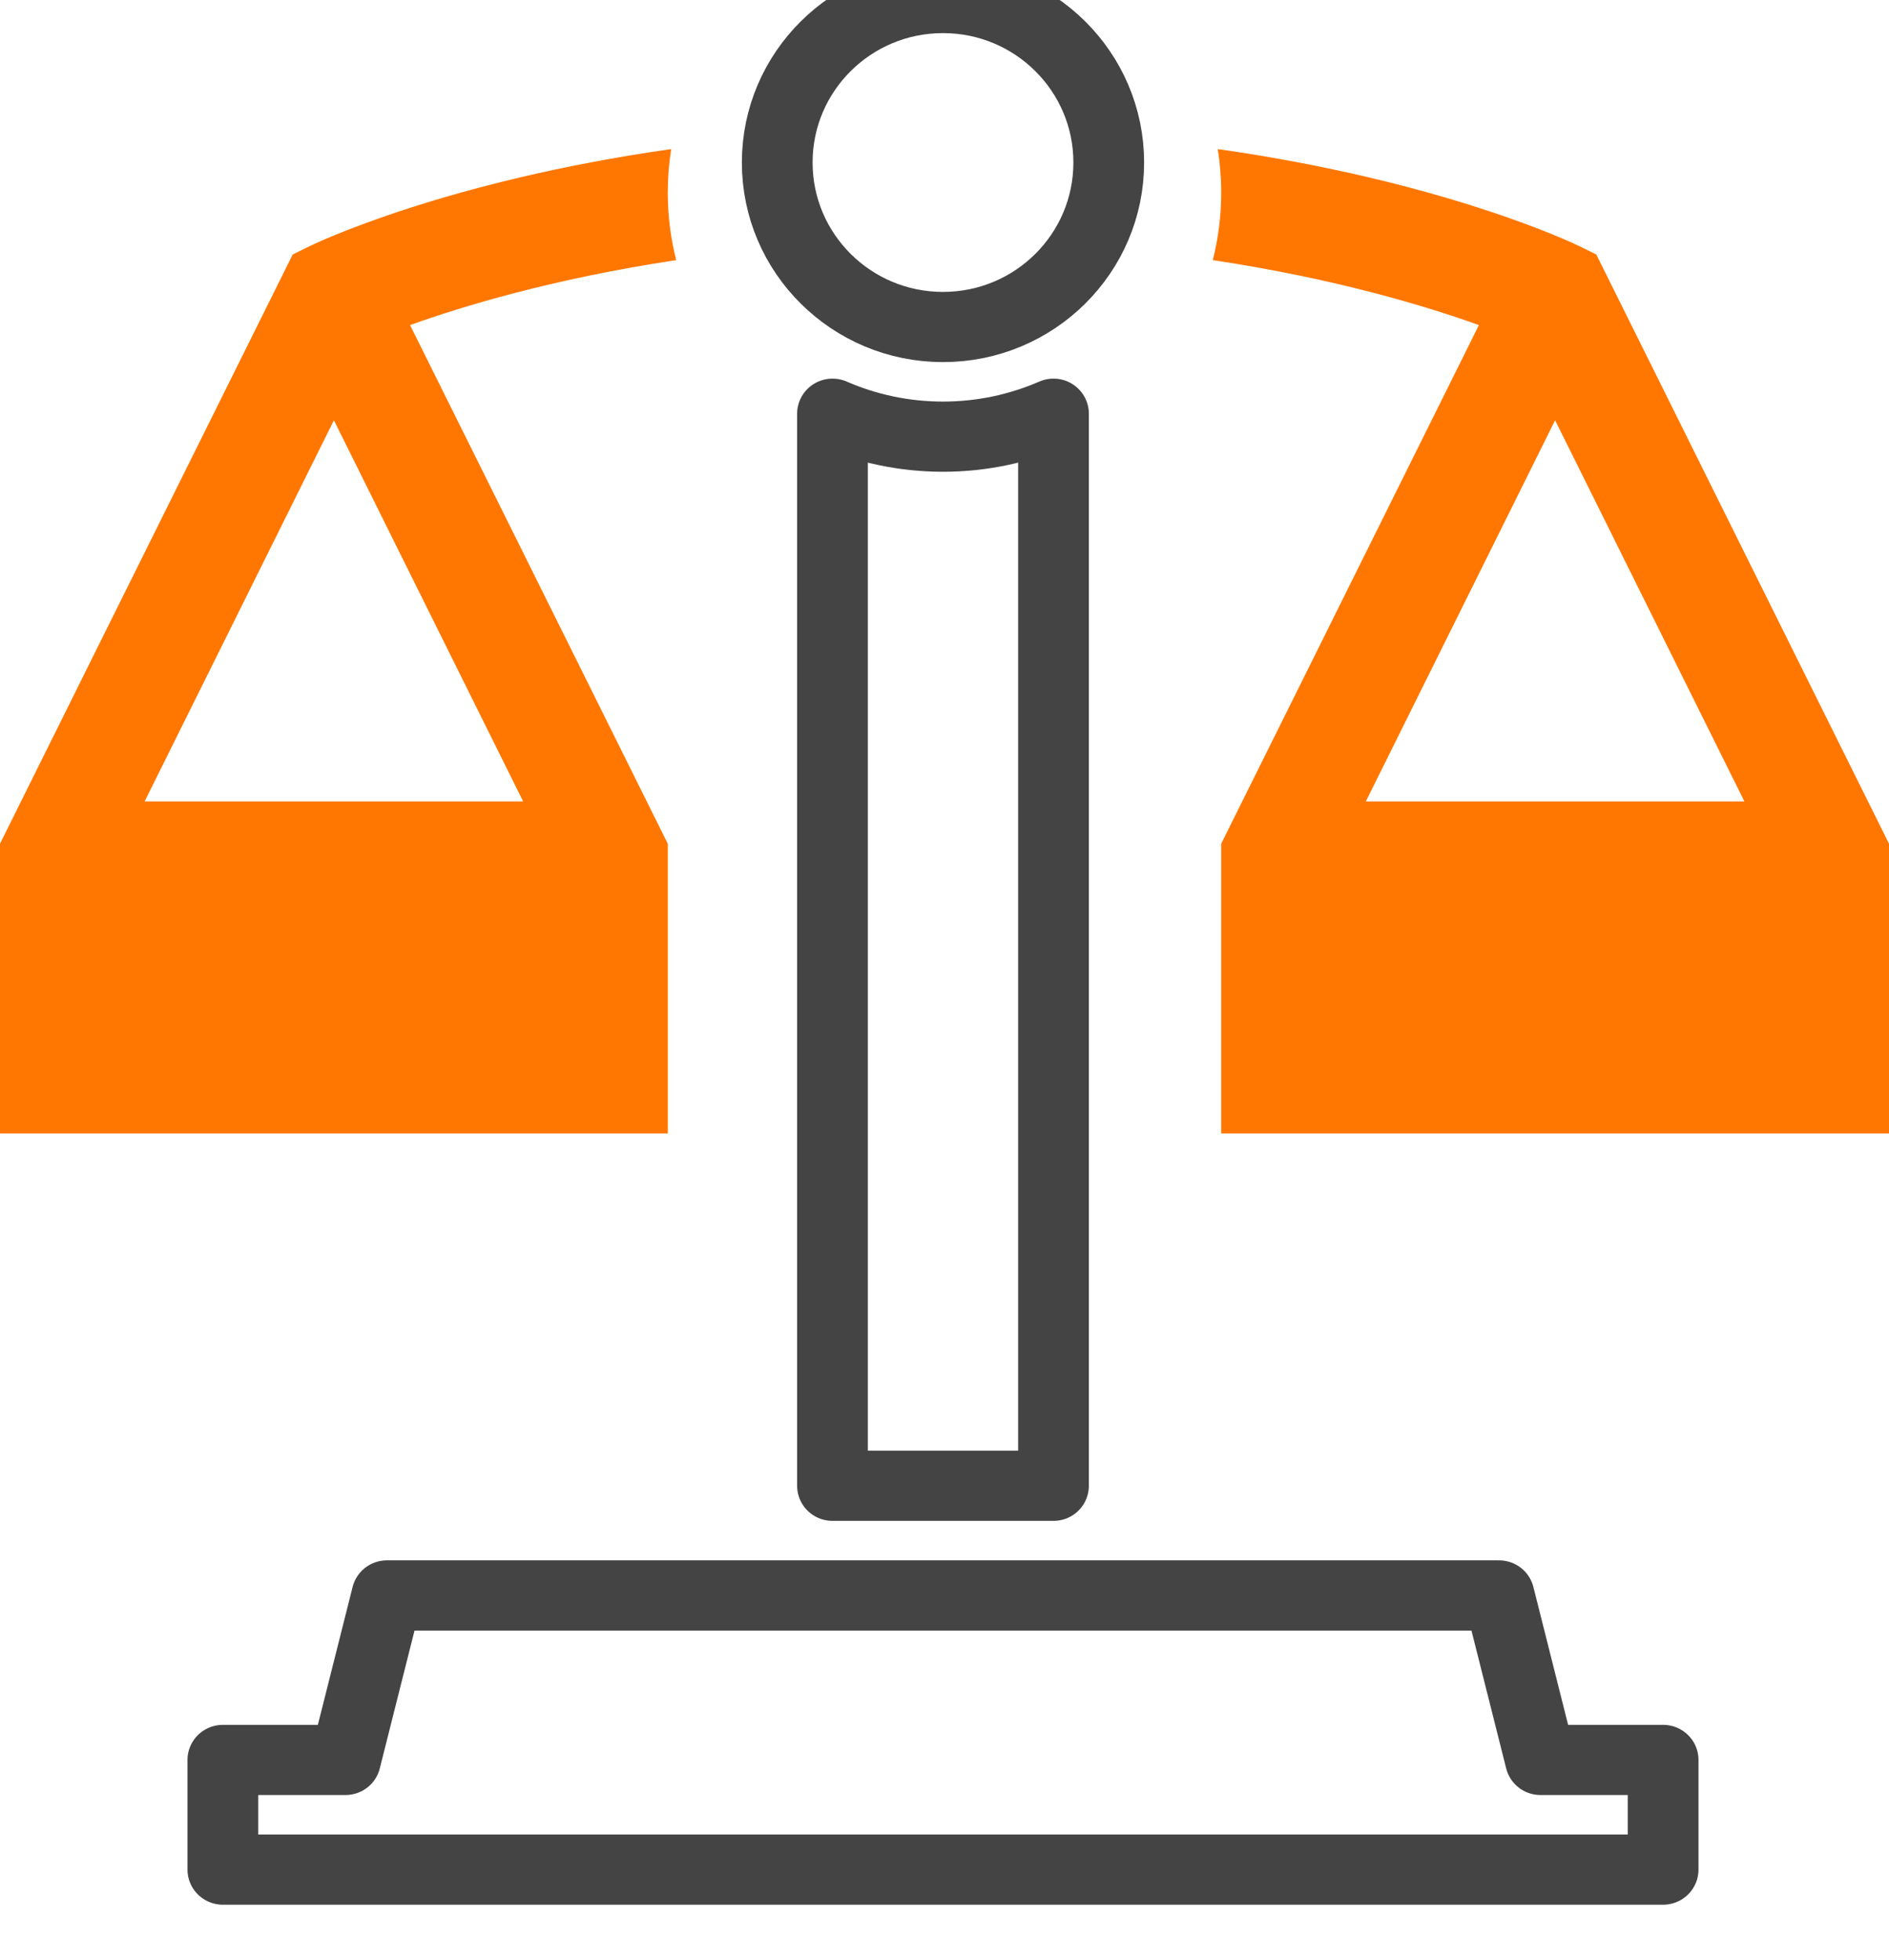 <?xml version="1.0" encoding="UTF-8" standalone="no"?>
<!DOCTYPE svg PUBLIC "-//W3C//DTD SVG 1.1//EN" "http://www.w3.org/Graphics/SVG/1.1/DTD/svg11.dtd">
<svg width="100%" height="100%" viewBox="0 0 80 83" version="1.1" xmlns="http://www.w3.org/2000/svg" xmlns:xlink="http://www.w3.org/1999/xlink" xml:space="preserve" xmlns:serif="http://www.serif.com/" style="fill-rule:evenodd;clip-rule:evenodd;stroke-linejoin:round;stroke-miterlimit:2;">
    <g transform="matrix(1,0,0,7.372,-770.5,-1033.95)">
        <g>
            <g>
                <g transform="matrix(0.156,0,0,0.021,770.5,116.574)">
                    <path d="M406.962,1564.06L105.039,1564.06L93.788,1609.06L60.5,1609.06L60.5,1639.06L451.5,1639.06L451.5,1609.06L418.211,1609.06L406.962,1564.06Z" style="fill:none;stroke:rgb(68,68,68);stroke-width:19.2px;"/>
                </g>
                <g transform="matrix(0.156,0,0,0.021,770.5,116.574)">
                    <path d="M226,1240.78L226,1534.06L286,1534.06L286,1240.78C276.806,1244.81 266.664,1247.06 256,1247.06C245.336,1247.06 235.194,1244.81 226,1240.78Z" style="fill:none;stroke:rgb(68,68,68);stroke-width:19.2px;"/>
                </g>
                <g transform="matrix(1.6,0,0,0.217,-461.559,-125.188)">
                    <path d="M787.712,1245.57L780.891,1231.84C782.282,1231.34 784.687,1230.61 787.935,1230.12C787.79,1229.55 787.712,1228.95 787.712,1228.33C787.712,1227.94 787.744,1227.55 787.803,1227.18C781.823,1228.03 778.395,1229.67 778.233,1229.75L777.785,1229.97L770.037,1245.57L770.037,1253.24L787.712,1253.24L787.712,1245.57ZM773.865,1244.45L778.875,1234.36L783.884,1244.45L773.865,1244.45Z" style="fill:rgb(255,119,0);"/>
                </g>
                <g transform="matrix(1.6,0,0,0.217,-461.559,-125.188)">
                    <path d="M812.289,1229.97L811.84,1229.75C811.678,1229.67 808.25,1228.03 802.27,1227.18C802.329,1227.55 802.361,1227.94 802.361,1228.33C802.361,1228.95 802.283,1229.55 802.138,1230.12C805.387,1230.61 807.792,1231.34 809.182,1231.84L802.361,1245.57L802.361,1253.24L820.037,1253.24L820.037,1245.57L812.289,1229.97ZM806.189,1244.45L811.199,1234.36L816.209,1244.45L806.189,1244.45Z" style="fill:rgb(255,119,0);"/>
                </g>
                <g transform="matrix(0.156,0,0,0.021,770.5,116.574)">
                    <circle cx="256" cy="1172.06" r="45" style="fill:none;stroke:rgb(68,68,68);stroke-width:19.2px;"/>
                </g>
            </g>
        </g>
    </g>
</svg>

